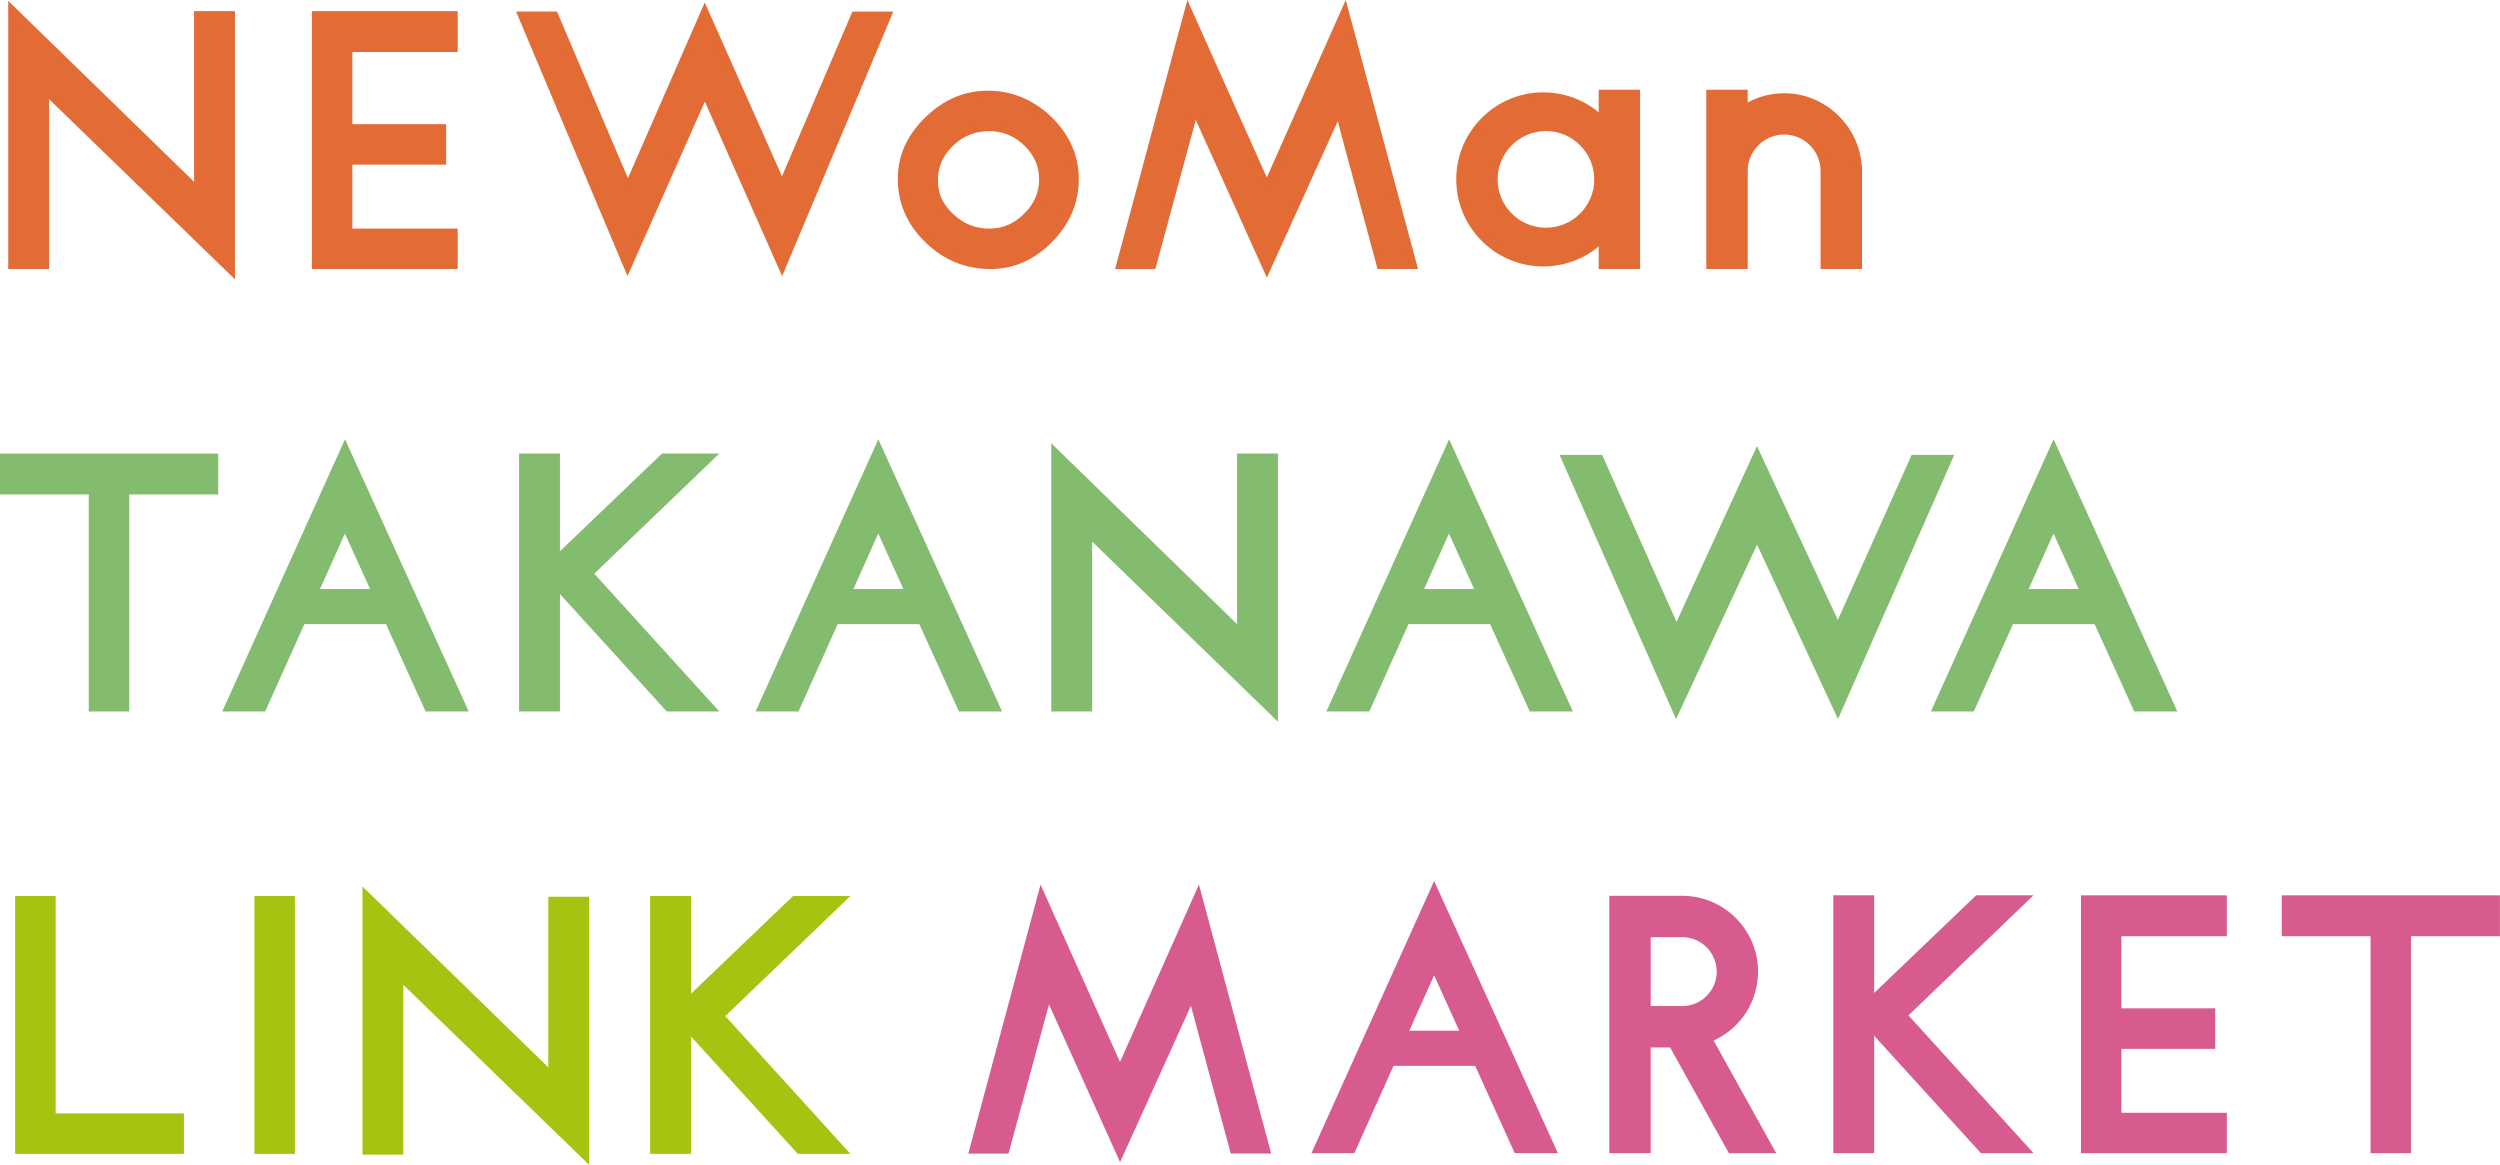 <?xml version="1.0" encoding="UTF-8"?>
<svg id="_レイヤー_2" data-name="レイヤー 2" xmlns="http://www.w3.org/2000/svg" viewBox="0 0 540 251.62">
  <defs>
    <style>
      .cls-1 {
        fill: #83bc6f;
      }

      .cls-2 {
        fill: #d85b90;
      }

      .cls-3 {
        fill: #e26b36;
      }

      .cls-4 {
        fill: #a5c310;
      }
    </style>
  </defs>
  <g id="_レイヤー_1-2" data-name="レイヤー 1">
    <g>
      <g>
        <g>
          <path class="cls-4" d="M78.99,193.16l40.14,39.08v-37.83h7.41v55.54l-40.14-38.9v37.64h-7.41v-55.54Z"/>
          <path class="cls-4" d="M127.26,251.62l-40.14-38.9v36.68h-8.83v-57.93l40.14,39.08v-36.86h8.83v57.92ZM85.7,209.38l40.14,38.9v-53.16h-6v38.79l-40.14-39.08v53.16h6v-38.61Z"/>
        </g>
        <g>
          <path class="cls-4" d="M3.98,194.24h7.33v46.96h27.71v7.33H3.98v-54.29Z"/>
          <path class="cls-4" d="M39.73,249.24H3.27v-55.7h8.75v46.96h27.71v8.75ZM4.69,247.82h33.62v-5.91H10.6v-46.96h-5.91v52.87Z"/>
        </g>
        <g>
          <path class="cls-4" d="M55.67,194.24h7.33v54.29h-7.33v-54.29Z"/>
          <path class="cls-4" d="M63.7,249.24h-8.75v-55.7h8.75v55.7ZM56.38,247.82h5.91v-52.87h-5.91v52.87Z"/>
        </g>
        <g>
          <path class="cls-4" d="M141.13,194.24h7.41v22.05l23.03-22.05h10.34l-26.24,25.19,26.41,29.1h-9.44l-24.09-26.48v26.48h-7.41v-54.29Z"/>
          <path class="cls-4" d="M183.68,249.24h-11.35l-.21-.23-22.86-25.13v25.36h-8.83v-55.7h8.83v21.1l22.04-21.1h12.38l-27.01,25.93,27.02,29.77ZM172.95,247.82h7.53l-25.8-28.42,25.47-24.45h-8.3l-24.02,23v-23h-6v52.87h6v-27.61l25.12,27.61Z"/>
        </g>
      </g>
      <g>
        <path class="cls-3" d="M2.49,1.86l40.14,39.08V3.12h7.41v55.54L9.9,19.76v37.64H2.49V1.86Z"/>
        <path class="cls-3" d="M50.75,60.33L10.61,21.43v36.68H1.78V.19l40.14,39.08V2.41h8.83v57.92ZM9.2,18.09l40.14,38.9V3.83h-6v38.79L3.2,3.54v53.16h6V18.09Z"/>
      </g>
      <g>
        <path class="cls-3" d="M68.07,3.12h30.08v7.41h-22.76v16.99h20.25v7.33h-20.25v15.22h22.76v7.33h-30.08V3.12Z"/>
        <path class="cls-3" d="M98.86,58.11h-31.5V2.41h31.5v8.83h-22.75v15.58h20.25v8.75h-20.25v13.81h22.75v8.75ZM68.78,56.7h28.67v-5.91h-22.75v-16.64h20.25v-5.91h-20.25V9.82h22.75V3.83h-28.67v52.87Z"/>
      </g>
      <g>
        <path class="cls-3" d="M152.23,2.28l16.69,37.57,15.66-36.65h7.31l-22.97,54.66-16.68-37.66-16.69,37.66L112.54,3.2h7.31l15.78,37.08L152.23,2.28Z"/>
        <path class="cls-3" d="M168.94,59.64l-16.69-37.7-16.71,37.7L111.47,2.49h8.84l15.32,36L152.23.53l16.68,37.55,15.21-35.58h8.84l-24.02,57.15ZM113.6,3.91l21.96,52.16,16.67-37.62,16.66,37.62L190.83,3.91h-5.78l-16.12,37.71-16.69-37.58-16.62,38.03L119.38,3.91h-5.78Z"/>
      </g>
      <g>
        <path class="cls-3" d="M194.64,38.7c0-4.8,1.9-9.07,5.69-12.81,3.79-3.74,8.15-5.6,13.06-5.6s9.47,1.84,13.25,5.52c3.78,3.68,5.67,7.98,5.67,12.89s-1.85,9.3-5.56,13.06c-3.71,3.76-7.99,5.65-12.85,5.65-5.2,0-9.71-1.86-13.53-5.58-3.82-3.72-5.73-8.1-5.73-13.13ZM225.15,38.72c0-2.99-1.14-5.59-3.41-7.79-2.27-2.21-4.97-3.31-8.1-3.31s-5.97,1.12-8.29,3.35-3.47,4.9-3.47,8,1.17,5.55,3.52,7.77c2.34,2.22,5.09,3.33,8.24,3.33s5.75-1.14,8.05-3.41c2.3-2.28,3.45-4.92,3.45-7.94Z"/>
        <path class="cls-3" d="M213.9,58.11c-5.37,0-10.08-1.95-14.02-5.78-3.95-3.84-5.95-8.43-5.95-13.63s1.99-9.45,5.9-13.31c3.91-3.85,8.47-5.81,13.56-5.81s9.85,1.93,13.75,5.72c3.9,3.8,5.88,8.31,5.88,13.4s-1.94,9.67-5.76,13.56c-3.83,3.89-8.32,5.86-13.35,5.86ZM213.39,21c-4.7,0-8.93,1.82-12.57,5.4-3.64,3.58-5.48,7.72-5.48,12.3,0,4.81,1.86,9.05,5.52,12.62,3.67,3.57,8.05,5.38,13.04,5.38,4.64,0,8.79-1.83,12.34-5.43,3.55-3.61,5.36-7.84,5.36-12.57s-1.83-8.86-5.45-12.38c-3.63-3.53-7.92-5.32-12.76-5.32ZM213.65,50.78c-3.33,0-6.26-1.19-8.73-3.52-2.48-2.35-3.74-5.13-3.74-8.28s1.24-6.15,3.69-8.51c2.44-2.36,5.39-3.55,8.78-3.55s6.19,1.18,8.59,3.51c2.41,2.34,3.63,5.13,3.63,8.3s-1.23,6.04-3.66,8.44c-2.43,2.4-5.3,3.62-8.55,3.62ZM213.65,28.33c-3.05,0-5.6,1.03-7.8,3.15-2.19,2.12-3.26,4.57-3.26,7.5s1.08,5.16,3.3,7.26c2.23,2.11,4.76,3.14,7.76,3.14s5.37-1.05,7.56-3.21c2.18-2.16,3.24-4.59,3.24-7.44s-1.04-5.2-3.19-7.29c-2.16-2.09-4.64-3.11-7.6-3.11Z"/>
      </g>
      <g>
        <path class="cls-3" d="M290.52,2.11l14.85,55.29h-7.27l-8.99-33.3-15.47,34.13-15.52-34.43-9.11,33.6h-7.23l14.85-55.29,17,37.95,16.88-37.95Z"/>
        <path class="cls-3" d="M273.64,59.96l-15.35-34.06-8.74,32.22h-8.69L256.47,0l17.16,38.32L290.68,0l15.61,58.11h-8.73l-.14-.52-8.47-31.39-15.3,33.76ZM298.64,56.7h5.8l-14.09-52.47-16.71,37.58-16.83-37.58-14.1,52.48h5.76l9.49-34.98,15.69,34.81,15.64-34.5,9.36,34.68Z"/>
      </g>
      <g>
        <path class="cls-3" d="M401.46,36.54c-.22-8.69-7.34-15.69-16.08-15.69-3.16,0-6.1.93-8.58,2.5v-3.26h-7.52v37.32h7.52v-20.46c0-4.73,3.85-8.58,8.58-8.58s8.58,3.85,8.58,8.58v20.46h7.52v-20.87h-.02Z"/>
        <path class="cls-3" d="M402.19,58.11h-8.94v-21.17c0-4.34-3.53-7.88-7.87-7.88s-7.88,3.53-7.88,7.88v21.17h-8.94V19.38h8.94v2.74c2.43-1.3,5.13-1.98,7.88-1.98,8.8,0,16.17,6.98,16.76,15.69h.05v22.29ZM394.67,56.7h6.1l-.02-20.14c-.21-8.27-7.11-15-15.37-15-2.9,0-5.73.83-8.21,2.39l-1.09.69v-3.84h-6.1v35.91h6.1v-19.75c0-5.12,4.17-9.29,9.29-9.29s9.29,4.17,9.29,9.29v19.75Z"/>
      </g>
      <g>
        <g>
          <path class="cls-1" d="M227.78,97.43l40.14,39.08v-37.83h7.41v55.54l-40.14-38.9v37.64h-7.41v-55.54Z"/>
          <path class="cls-1" d="M276.04,155.89l-40.14-38.9v36.68h-8.83v-57.93l40.14,39.08v-36.86h8.83v57.92ZM234.49,113.65l40.14,38.9v-53.16h-6v38.79l-40.14-39.08v53.16h6v-38.61Z"/>
        </g>
        <g>
          <path class="cls-1" d="M379.52,98.04l17.47,37.57,16.4-36.65h7.66l-24.05,54.66-17.46-37.66-17.48,37.66-24.1-54.66h7.66l16.52,37.08,17.39-38Z"/>
          <path class="cls-1" d="M397.01,155.33l-17.48-37.7-17.5,37.7-25.17-57.08h9.2l.19.42,15.88,35.65,17.38-37.97,17.46,37.55,15.95-35.65h9.2l-25.12,57.08ZM339.03,99.66l23.03,52.23,17.46-37.62,17.45,37.62,22.99-52.23h-6.11l-16.85,37.65-17.48-37.58-17.41,38.03-16.97-38.09h-6.11Z"/>
        </g>
        <g>
          <path class="cls-1" d="M.71,98.68h45.73v7.41h-19.22v46.87h-7.33v-46.87H.71v-7.41Z"/>
          <path class="cls-1" d="M27.92,153.68h-8.75v-46.88H0v-8.83h47.14v8.83h-19.22v46.88ZM20.59,152.26h5.91v-46.88h19.22v-6H1.42v6h19.18v46.88Z"/>
        </g>
        <g>
          <path class="cls-1" d="M112.82,98.68h7.41v22.05l23.03-22.05h10.34l-26.24,25.19,26.41,29.1h-9.44l-24.09-26.48v26.48h-7.41v-54.29Z"/>
          <path class="cls-1" d="M155.37,153.68h-11.35l-.21-.23-22.86-25.13v25.36h-8.83v-55.71h8.83v21.1l22.04-21.1h12.38l-27.01,25.94,27.02,29.77ZM144.64,152.26h7.53l-25.8-28.42,25.47-24.45h-8.29l-24.02,23v-23h-6v52.87h6v-27.61l25.12,27.61Z"/>
        </g>
        <g>
          <path class="cls-1" d="M92.38,152.97h7.77l-25.63-56.38-25.42,56.38h7.71l8.46-18.86h18.56l8.55,18.86ZM68.04,127.93l6.46-14.4,6.53,14.4h-12.99Z"/>
          <path class="cls-1" d="M101.25,153.68h-9.32l-8.55-18.86h-17.64l-8.46,18.86h-9.27l26.51-58.8,26.73,58.8ZM92.84,152.26h6.21l-24.53-53.95-24.32,53.95h6.16l8.46-18.86h19.47l8.55,18.86ZM82.13,128.64h-15.18l7.55-16.83,7.63,16.83ZM69.14,127.22h10.79l-5.43-11.97-5.37,11.97Z"/>
        </g>
        <g>
          <path class="cls-1" d="M207.59,152.97h7.77l-25.63-56.38-25.42,56.38h7.71l8.46-18.86h18.56l8.55,18.86ZM183.25,127.93l6.46-14.4,6.53,14.4h-12.99Z"/>
          <path class="cls-1" d="M216.46,153.68h-9.33l-8.55-18.86h-17.64l-8.46,18.86h-9.27l26.51-58.8,26.73,58.8ZM208.04,152.26h6.22l-24.53-53.95-24.33,53.95h6.16l8.46-18.86h19.47l8.55,18.86ZM197.33,128.64h-15.18l7.55-16.83,7.63,16.83ZM184.34,127.22h10.79l-5.43-11.97-5.37,11.97Z"/>
        </g>
        <g>
          <path class="cls-1" d="M330.87,152.97h7.77l-25.63-56.38-25.42,56.38h7.71l8.46-18.86h18.56l8.55,18.86ZM306.53,127.93l6.46-14.4,6.53,14.4h-12.99Z"/>
          <path class="cls-1" d="M339.74,153.68h-9.32l-8.55-18.86h-17.64l-8.46,18.86h-9.27l26.51-58.8,26.73,58.8ZM331.32,152.26h6.21l-24.53-53.95-24.32,53.95h6.16l8.46-18.86h19.47l8.55,18.86ZM320.61,128.64h-15.18l7.55-16.83,7.63,16.83ZM307.62,127.22h10.79l-5.43-11.97-5.37,11.97Z"/>
        </g>
        <g>
          <path class="cls-1" d="M461.45,152.97h7.77l-25.63-56.38-25.42,56.38h7.71l8.46-18.86h18.56l8.55,18.86ZM437.11,127.93l6.46-14.4,6.53,14.4h-12.99Z"/>
          <path class="cls-1" d="M470.32,153.68h-9.33l-8.55-18.86h-17.64l-8.46,18.86h-9.27l26.51-58.8,26.73,58.8ZM461.9,152.26h6.22l-24.53-53.95-24.33,53.95h6.16l8.46-18.86h19.47l8.55,18.86ZM451.19,128.64h-15.18l7.55-16.83,7.63,16.83ZM438.2,127.22h10.79l-5.43-11.97-5.37,11.97Z"/>
        </g>
      </g>
      <g>
        <g>
          <path class="cls-2" d="M450.2,194.09h30.08v7.41h-22.76v16.99h20.25v7.33h-20.25v15.22h22.76v7.33h-30.08v-54.29Z"/>
          <path class="cls-2" d="M480.99,249.09h-31.5v-55.7h31.5v8.83h-22.76v15.58h20.25v8.75h-20.25v13.81h22.76v8.75ZM450.91,247.67h28.67v-5.91h-22.76v-16.64h20.25v-5.91h-20.25v-18.41h22.76v-6h-28.67v52.87Z"/>
        </g>
        <g>
          <path class="cls-2" d="M258.8,193.17l14.85,55.29h-7.27l-8.99-33.3-15.47,34.13-15.52-34.43-9.11,33.6h-7.23l14.85-55.29,17,37.95,16.88-37.95Z"/>
          <path class="cls-2" d="M241.93,251.02l-15.35-34.06-8.74,32.22h-8.69l15.61-58.11,17.16,38.32,17.05-38.33,15.61,58.11h-8.73l-.14-.52-8.47-31.39-15.3,33.76ZM266.93,247.76h5.8l-14.09-52.47-16.71,37.58-16.83-37.58-14.09,52.48h5.76l9.49-34.98,15.69,34.81,15.64-34.5,9.36,34.68Z"/>
        </g>
        <g>
          <path class="cls-2" d="M493.56,194.09h45.73v7.41h-19.22v46.87h-7.33v-46.87h-19.18v-7.41Z"/>
          <path class="cls-2" d="M520.78,249.09h-8.75v-46.87h-19.18v-8.83h47.14v8.83h-19.22v46.87ZM513.45,247.67h5.91v-46.87h19.22v-6h-44.31v6h19.18v46.87Z"/>
        </g>
        <g>
          <path class="cls-2" d="M396.69,194.09h7.41v22.05l23.03-22.05h10.34l-26.24,25.19,26.41,29.1h-9.44l-24.09-26.48v26.48h-7.41v-54.29Z"/>
          <path class="cls-2" d="M439.24,249.09h-11.35l-.21-.23-22.86-25.13v25.36h-8.83v-55.71h8.83v21.1l22.04-21.1h12.38l-27.01,25.94,27.02,29.77ZM428.51,247.67h7.53l-25.8-28.42,25.47-24.45h-8.29l-24.02,23v-23h-6v52.87h6v-27.61l25.12,27.61Z"/>
        </g>
        <g>
          <g>
            <polygon class="cls-2" points="292.08 248.38 309.76 208.95 327.65 248.38 335.42 248.38 309.78 192 284.37 248.38 292.08 248.38"/>
            <path class="cls-2" d="M336.52,249.09h-9.33l-17.42-38.42-17.23,38.42h-9.27l26.51-58.8,26.73,58.8ZM328.1,247.67h6.22l-24.53-53.95-24.33,53.95h6.16l18.14-40.45,18.34,40.45Z"/>
          </g>
          <g>
            <rect class="cls-2" x="295.88" y="223.34" width="27.23" height="6.18"/>
            <path class="cls-2" d="M323.81,230.23h-28.65v-7.59h28.65v7.59ZM296.58,228.81h25.81v-4.76h-25.81v4.76Z"/>
          </g>
        </g>
        <g>
          <path class="cls-2" d="M382.47,248.38l-13.33-23.96c5.79-2.3,9.89-7.95,9.89-14.55,0-8.64-7.03-15.67-15.67-15.67h-15.04v54.18h7.52v-22.85h5.31l12.71,22.85h8.6ZM355.84,201.72h7.52c4.49,0,8.15,3.66,8.15,8.15s-3.66,8.15-8.15,8.15h-7.52v-16.3Z"/>
          <path class="cls-2" d="M383.67,249.09h-10.22l-12.71-22.84h-4.19v22.84h-8.94v-55.6h15.75c9.03,0,16.38,7.35,16.38,16.38,0,6.47-3.74,12.23-9.6,14.89l13.53,24.33ZM374.28,247.67h6.99l-13.14-23.61.75-.3c5.74-2.29,9.45-7.74,9.45-13.89,0-8.25-6.71-14.96-14.96-14.96h-14.34v52.76h6.1v-22.84h6.44l12.71,22.84ZM363.37,218.72h-8.23v-17.71h8.23c4.88,0,8.86,3.97,8.86,8.86s-3.97,8.86-8.86,8.86ZM356.55,217.31h6.82c4.1,0,7.44-3.34,7.44-7.44s-3.34-7.44-7.44-7.44h-6.82v14.88Z"/>
        </g>
      </g>
      <g>
        <path class="cls-3" d="M333.35,56.84c-9.98,0-18.09-8.12-18.09-18.09s8.12-18.09,18.09-18.09,18.09,8.12,18.09,18.09-8.12,18.09-18.09,18.09ZM333.92,27.6c-6.14,0-11.14,5-11.14,11.14s5,11.14,11.14,11.14,11.14-5,11.14-11.14-5-11.14-11.14-11.14Z"/>
        <path class="cls-3" d="M333.35,57.55c-10.37,0-18.8-8.43-18.8-18.8s8.43-18.8,18.8-18.8,18.8,8.43,18.8,18.8-8.43,18.8-18.8,18.8ZM333.35,21.36c-9.59,0-17.38,7.8-17.38,17.39s7.8,17.38,17.38,17.38,17.39-7.8,17.39-17.38-7.8-17.39-17.39-17.39ZM333.92,50.6c-6.54,0-11.85-5.32-11.85-11.85s5.32-11.85,11.85-11.85,11.85,5.32,11.85,11.85-5.32,11.85-11.85,11.85ZM333.92,28.31c-5.75,0-10.44,4.68-10.44,10.44s4.68,10.44,10.44,10.44,10.44-4.68,10.44-10.44-4.68-10.44-10.44-10.44Z"/>
      </g>
      <g>
        <rect class="cls-3" x="346.03" y="20.08" width="7.52" height="37.32"/>
        <path class="cls-3" d="M354.26,58.11h-8.94V19.38h8.94v38.74ZM346.74,56.7h6.1V20.79h-6.1v35.91Z"/>
      </g>
    </g>
  </g>
</svg>